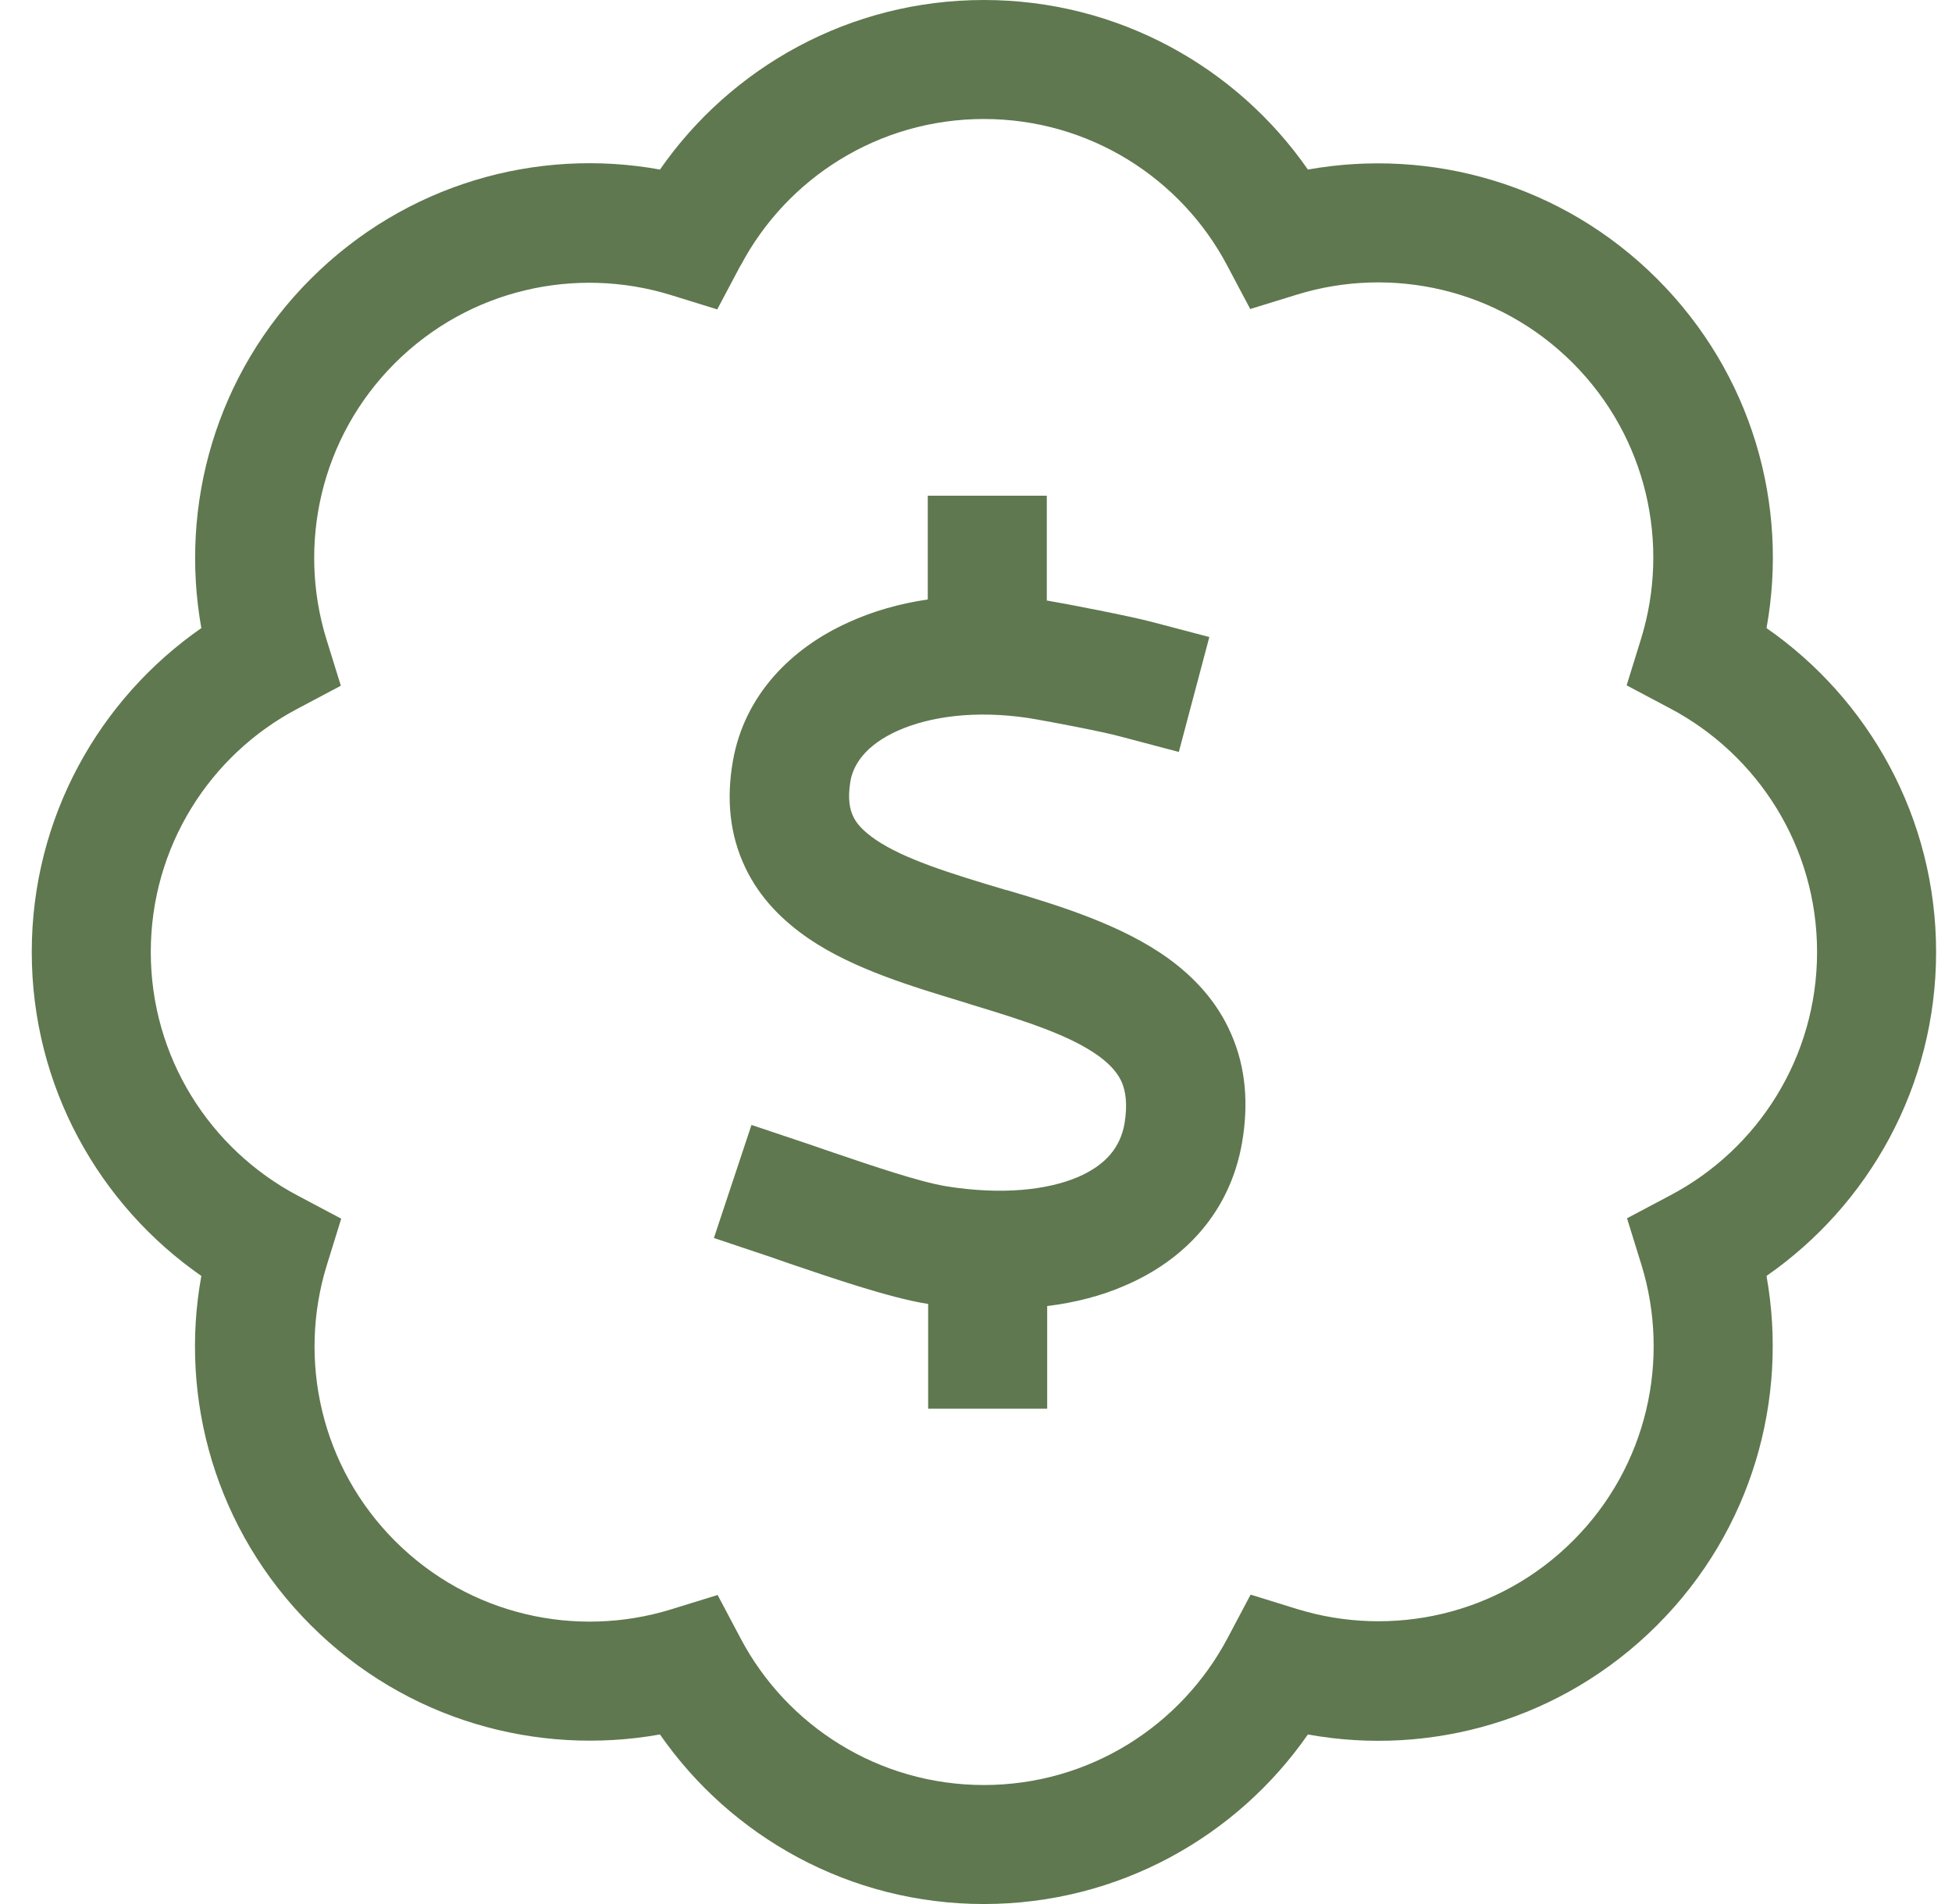 <svg width="41" height="40" viewBox="0 0 41 40" fill="none" xmlns="http://www.w3.org/2000/svg">
<g clip-path="url(#clip0_283_721)">
<path d="M15.557 5.578C16.526 3.742 18.456 2.5 20.666 2.5C22.877 2.5 24.807 3.742 25.776 5.578L26.26 6.492L27.245 6.188C29.229 5.578 31.471 6.062 33.034 7.625C34.596 9.188 35.081 11.43 34.471 13.414L34.166 14.398L35.081 14.883C36.924 15.859 38.166 17.789 38.166 20C38.166 22.211 36.924 24.141 35.088 25.109L34.174 25.594L34.479 26.578C35.088 28.562 34.604 30.805 33.041 32.367C31.479 33.93 29.237 34.414 27.252 33.805L26.268 33.5L25.784 34.414C24.807 36.258 22.877 37.5 20.666 37.5C18.456 37.5 16.526 36.258 15.557 34.422L15.073 33.508L14.088 33.812C12.104 34.422 9.862 33.938 8.299 32.375C6.737 30.812 6.252 28.57 6.862 26.586L7.167 25.602L6.252 25.117C4.409 24.141 3.167 22.211 3.167 20C3.167 17.789 4.409 15.859 6.245 14.891L7.159 14.406L6.854 13.422C6.245 11.438 6.729 9.195 8.291 7.633C9.854 6.07 12.096 5.586 14.081 6.195L15.065 6.5L15.549 5.586L15.557 5.578ZM20.666 0C17.846 0 15.354 1.414 13.862 3.562C11.284 3.094 8.526 3.859 6.526 5.859C4.526 7.859 3.768 10.617 4.229 13.195C2.081 14.688 0.667 17.18 0.667 20C0.667 22.82 2.081 25.312 4.229 26.805C3.76 29.383 4.526 32.141 6.526 34.141C8.526 36.141 11.284 36.898 13.862 36.438C15.354 38.586 17.846 40 20.666 40C23.487 40 25.979 38.586 27.471 36.438C30.049 36.906 32.807 36.141 34.807 34.141C36.807 32.141 37.565 29.383 37.104 26.805C39.252 25.312 40.666 22.82 40.666 20C40.666 17.18 39.252 14.688 37.104 13.195C37.573 10.617 36.807 7.859 34.807 5.859C32.807 3.859 30.049 3.102 27.471 3.562C25.979 1.414 23.487 0 20.666 0ZM21.987 11.664V10.414H19.487V11.664V12.594C18.893 12.68 18.323 12.844 17.815 13.078C16.62 13.617 15.635 14.602 15.393 15.992C15.252 16.797 15.331 17.547 15.651 18.219C15.963 18.883 16.463 19.359 16.987 19.719C17.924 20.359 19.19 20.734 20.221 21.047L20.393 21.102C21.581 21.461 22.487 21.758 23.081 22.188C23.346 22.383 23.487 22.562 23.565 22.742C23.635 22.914 23.69 23.172 23.62 23.602C23.534 24.094 23.237 24.469 22.643 24.727C22.002 25 21.049 25.109 19.877 24.922C19.307 24.828 18.323 24.492 17.495 24.211C17.307 24.148 17.127 24.086 16.971 24.031L15.784 23.633L14.995 26.008L16.182 26.406C16.291 26.445 16.432 26.492 16.588 26.547C17.393 26.82 18.682 27.266 19.479 27.391H19.487H19.495V28.344V29.594H21.995V28.344V27.438C22.573 27.367 23.127 27.227 23.627 27.008C24.87 26.477 25.831 25.477 26.088 24.008C26.229 23.188 26.166 22.422 25.862 21.727C25.565 21.039 25.081 20.531 24.557 20.148C23.573 19.43 22.237 19.023 21.159 18.703L21.12 18.695C19.916 18.336 18.995 18.047 18.393 17.641C18.12 17.453 17.979 17.289 17.916 17.141C17.854 17.008 17.799 16.789 17.862 16.414C17.924 16.047 18.198 15.648 18.854 15.352C19.518 15.055 20.479 14.914 21.612 15.086C21.995 15.148 23.19 15.375 23.549 15.477L24.76 15.797L25.401 13.383L24.182 13.062C23.706 12.938 22.416 12.688 21.995 12.617H21.987V11.664Z" fill="#5F784F"/>
</g>
<defs>
<clipPath id="clip0_283_721">
<rect width="40" height="40" fill="white" transform="translate(0.667)"/>
</clipPath>
</defs>
</svg>
